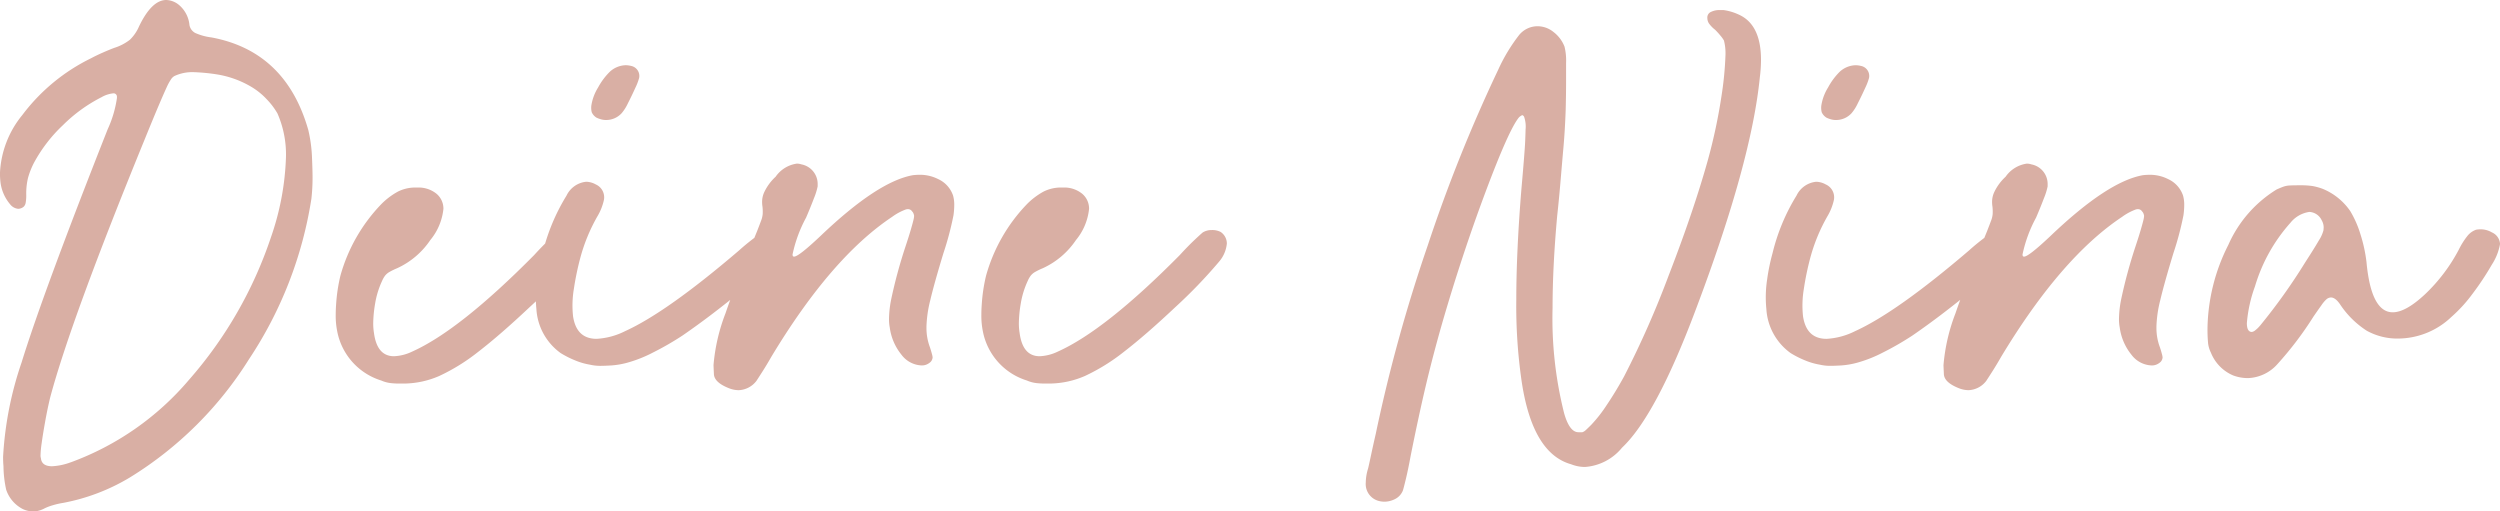 <svg xmlns="http://www.w3.org/2000/svg" width="262.536" height="53.699" viewBox="0 0 262.536 53.699">
  <path id="signatur" d="M-.446-2.472A3.548,3.548,0,0,1-2.188-4.5a12.056,12.056,0,0,1-.284-2.472q-.041-.446-.041-.973A36.618,36.618,0,0,1-.567-17.873Q1.7-25.208,8.47-42.351a11.845,11.845,0,0,0,.973-3.283V-45.8a.352.352,0,0,0-.405-.324,3.11,3.11,0,0,0-1.216.405,16.007,16.007,0,0,0-4.053,2.938,15.585,15.585,0,0,0-3.04,3.951,8.252,8.252,0,0,0-.628,1.6A7.01,7.01,0,0,0-.081-35.5a4.349,4.349,0,0,1-.061.871.788.788,0,0,1-.182.385A.919.919,0,0,1-.932-34a1.223,1.223,0,0,1-.851-.486A4.4,4.4,0,0,1-2.8-36.92q-.041-.405-.041-.811a10.334,10.334,0,0,1,2.351-6.12,19.988,19.988,0,0,1,7.214-5.958q.527-.284,1.216-.588T9.159-50.9a5.188,5.188,0,0,0,1.641-.851,4.287,4.287,0,0,0,.952-1.378q1.337-2.8,2.877-2.8a2.22,2.22,0,0,1,1.337.527,3.144,3.144,0,0,1,1.094,2.107,1.177,1.177,0,0,0,.608.831,6,6,0,0,0,1.7.466q7.822,1.459,10.172,9.727a15.042,15.042,0,0,1,.385,2.817q.061,1.439.061,2.168a19.465,19.465,0,0,1-.122,2.229,42.047,42.047,0,0,1-6.545,16.839A38.593,38.593,0,0,1,10.821-5.8,21.153,21.153,0,0,1,3.81-3.121a8.136,8.136,0,0,0-1.074.243,5.5,5.5,0,0,0-.871.324,2.789,2.789,0,0,1-.973.324H.567A2.415,2.415,0,0,1-.446-2.472Zm5.025-4.9A29.628,29.628,0,0,0,17-16.029,43.685,43.685,0,0,0,25.613-31a28.206,28.206,0,0,0,1.581-8.43,10.733,10.733,0,0,0-.892-4.58,7.555,7.555,0,0,0-1.135-1.5,7.314,7.314,0,0,0-1.54-1.256A10.217,10.217,0,0,0,20-48.106a20.212,20.212,0,0,0-2.452-.243,4.46,4.46,0,0,0-2.067.405,1.069,1.069,0,0,0-.344.324,5.672,5.672,0,0,0-.486.892q-.3.648-.851,1.945T12.361-41.3Q4.62-22.371,2.432-14.185q-.284,1.175-.527,2.533T1.54-9.4a10.817,10.817,0,0,0-.122,1.3.9.9,0,0,0,.041.284q.081.851,1.175.851A6.542,6.542,0,0,0,4.58-7.376ZM37.2-15.968a6.734,6.734,0,0,1-4.62-5.147,8.136,8.136,0,0,1-.162-1.743q0-.527.041-1.094a17.644,17.644,0,0,1,.446-3,17.636,17.636,0,0,1,4.3-7.538,7.535,7.535,0,0,1,1.743-1.317,4.088,4.088,0,0,1,1.662-.426h.405A2.978,2.978,0,0,1,43-35.583,2.037,2.037,0,0,1,43.729-34a6.113,6.113,0,0,1-1.378,3.283,8.421,8.421,0,0,1-3.485,2.958,6.883,6.883,0,0,0-.831.405,1.633,1.633,0,0,0-.426.365,2.634,2.634,0,0,0-.324.567,9.1,9.1,0,0,0-.729,2.371,13.265,13.265,0,0,0-.2,2.087,6.156,6.156,0,0,0,.081,1.013q.324,2.432,2.107,2.432a4.821,4.821,0,0,0,1.9-.486q4.985-2.229,12.807-10.132.851-.932,1.56-1.6t.871-.79a1.776,1.776,0,0,1,.932-.243,1.905,1.905,0,0,1,.932.2,1.467,1.467,0,0,1,.648,1.216,3.392,3.392,0,0,1-.811,1.9,51.8,51.8,0,0,1-4.62,4.8q-3.08,2.9-5.39,4.681a20.548,20.548,0,0,1-4.093,2.533,9.485,9.485,0,0,1-3.566.79h-.608a7.148,7.148,0,0,1-.851-.041A3.42,3.42,0,0,1,37.2-15.968Zm22.614-27.6a1.283,1.283,0,0,1-.507-.567,1.89,1.89,0,0,1-.02-.851,5.047,5.047,0,0,1,.689-1.763A6.888,6.888,0,0,1,61.2-48.39a2.554,2.554,0,0,1,1.662-.689,2.513,2.513,0,0,1,.608.081,1.072,1.072,0,0,1,.811,1.256,5.929,5.929,0,0,1-.405,1.054q-.365.811-.77,1.6a4.625,4.625,0,0,1-.648,1.033,2.2,2.2,0,0,1-1.662.729,1.85,1.85,0,0,1-.547-.081A2.848,2.848,0,0,1,59.818-43.567Zm-.689,25.938a7.07,7.07,0,0,1-1.6-.466,10.062,10.062,0,0,1-1.479-.75,6.137,6.137,0,0,1-2.553-4.62,12.364,12.364,0,0,1,.081-3.121,20.9,20.9,0,0,1,.567-2.756,20.822,20.822,0,0,1,2.513-6.039,2.571,2.571,0,0,1,2.067-1.459,2.137,2.137,0,0,1,1.013.284,1.478,1.478,0,0,1,.851,1.621,5.755,5.755,0,0,1-.648,1.662,18.342,18.342,0,0,0-1.864,4.539,29.781,29.781,0,0,0-.648,3.161,10.537,10.537,0,0,0-.081,2.877q.365,2.351,2.472,2.351a7.574,7.574,0,0,0,3-.811q4.377-1.986,11.956-8.47a22.743,22.743,0,0,1,2.047-1.641,2.581,2.581,0,0,1,.993-.507H78.1a1.691,1.691,0,0,1,.932.324,1.093,1.093,0,0,1,.648,1.175,2.138,2.138,0,0,1-.527,1.135A39.428,39.428,0,0,1,75-25.37q-3.141,2.594-6.14,4.661a30.48,30.48,0,0,1-3.121,1.8,13.774,13.774,0,0,1-2.715,1.074,8.557,8.557,0,0,1-1.662.284q-.729.041-1.094.041A4.711,4.711,0,0,1,59.129-17.629Zm14.59,2.472q-1.54-.608-1.581-1.479t-.041-.952a19.521,19.521,0,0,1,1.256-5.431q.567-1.662,1.52-4.114t1.8-4.519q.284-.729.426-1.115a2.508,2.508,0,0,0,.162-.689,4.9,4.9,0,0,0-.02-.75,2.954,2.954,0,0,1-.041-.486,2.413,2.413,0,0,1,.243-1.094,5.24,5.24,0,0,1,1.175-1.581,3.269,3.269,0,0,1,2.229-1.378,1.53,1.53,0,0,1,.486.081,2.092,2.092,0,0,1,1.7,2.026v.284a6.816,6.816,0,0,1-.385,1.236q-.344.912-.831,2.047a14.234,14.234,0,0,0-1.418,3.85.321.321,0,0,0,.041.2.165.165,0,0,0,.122.041q.486,0,2.837-2.229,5.958-5.674,9.646-6.322a6.6,6.6,0,0,1,.729-.041,4.2,4.2,0,0,1,1.9.446,2.931,2.931,0,0,1,1.581,1.743,3.583,3.583,0,0,1,.122,1.013,8.123,8.123,0,0,1-.081,1.054,32.223,32.223,0,0,1-1.054,3.972q-.973,3.2-1.378,4.924a12.754,12.754,0,0,0-.405,2.776v.162a5.724,5.724,0,0,0,.365,2.026q.122.365.2.669a2.116,2.116,0,0,1,.081.385.743.743,0,0,1-.344.588,1.266,1.266,0,0,1-.79.263,2.771,2.771,0,0,1-2.128-1.115,5.708,5.708,0,0,1-1.236-2.857,4.554,4.554,0,0,1-.081-.892,11.111,11.111,0,0,1,.243-2.148,52.316,52.316,0,0,1,1.459-5.39q.405-1.216.608-1.925t.263-.973a1.934,1.934,0,0,0,.061-.385.451.451,0,0,0-.041-.2.6.6,0,0,0-.162-.284.508.508,0,0,0-.446-.243.765.765,0,0,0-.243.041,5.881,5.881,0,0,0-1.418.77Q84.459-28.9,78.177-18.48q-.486.851-.952,1.581t-.628.973a2.464,2.464,0,0,1-1.864.973A2.818,2.818,0,0,1,73.719-15.157Zm31.287-.811a6.734,6.734,0,0,1-4.62-5.147,8.137,8.137,0,0,1-.162-1.743q0-.527.041-1.094a17.643,17.643,0,0,1,.446-3,17.636,17.636,0,0,1,4.3-7.538,7.536,7.536,0,0,1,1.743-1.317,4.088,4.088,0,0,1,1.662-.426h.405a2.978,2.978,0,0,1,1.986.648A2.037,2.037,0,0,1,111.531-34a6.113,6.113,0,0,1-1.378,3.283,8.42,8.42,0,0,1-3.485,2.958,6.883,6.883,0,0,0-.831.405,1.633,1.633,0,0,0-.426.365,2.634,2.634,0,0,0-.324.567,9.1,9.1,0,0,0-.729,2.371,13.264,13.264,0,0,0-.2,2.087,6.156,6.156,0,0,0,.081,1.013q.324,2.432,2.107,2.432a4.821,4.821,0,0,0,1.9-.486q4.985-2.229,12.807-10.132.851-.932,1.56-1.6t.871-.79a1.776,1.776,0,0,1,.932-.243,1.905,1.905,0,0,1,.932.2A1.467,1.467,0,0,1,126-30.355a3.392,3.392,0,0,1-.811,1.9,51.8,51.8,0,0,1-4.62,4.8q-3.08,2.9-5.39,4.681a20.548,20.548,0,0,1-4.093,2.533,9.485,9.485,0,0,1-3.566.79h-.608a7.149,7.149,0,0,1-.851-.041A3.42,3.42,0,0,1,105.006-15.968ZM142.129-3.283a1.837,1.837,0,0,1-1.54-1.986,5.134,5.134,0,0,1,.243-1.459q.081-.324.3-1.358t.507-2.29a164.2,164.2,0,0,1,5.451-19.757,161.048,161.048,0,0,1,7.4-18.46A18.16,18.16,0,0,1,156.7-52.26a2.5,2.5,0,0,1,1.885-.912h.081a2.66,2.66,0,0,1,1.641.608,3.531,3.531,0,0,1,1.155,1.54,6.2,6.2,0,0,1,.162,1.722v1.925q0,1.378-.041,2.958-.081,2.391-.284,4.5-.122,1.418-.284,3.323-.162,1.864-.324,3.323-.486,5.35-.486,9.686a40.8,40.8,0,0,0,1.216,11.064q.567,1.986,1.5,1.986h.405a.913.913,0,0,0,.365-.223q.2-.182.567-.547a14.527,14.527,0,0,0,1.621-2.067q.932-1.378,1.824-3a98.575,98.575,0,0,0,4.7-10.638Q175-33.719,176.5-39.068a57.312,57.312,0,0,0,1.459-6.869,35.246,35.246,0,0,0,.405-4.235,5.359,5.359,0,0,0-.162-1.5,3.1,3.1,0,0,0-.344-.486,8.5,8.5,0,0,0-.588-.648,3.155,3.155,0,0,1-.648-.669,1.03,1.03,0,0,1-.162-.547.638.638,0,0,1,.365-.648,2,2,0,0,1,.973-.2h.365a5.622,5.622,0,0,1,1.621.486q2.31,1.054,2.31,4.742a14.748,14.748,0,0,1-.122,1.824q-.892,8.957-6.728,24.4Q171.066-12.28,167.5-8.916a5.522,5.522,0,0,1-3.891,2.026,4,4,0,0,1-1.459-.284q-4.053-1.135-5.187-8.673a55.025,55.025,0,0,1-.567-8.632q0-4.944.527-11.469.365-4.134.405-5.127t.041-1.236a3.139,3.139,0,0,0-.162-1.378q-.122-.162-.2-.142a1.213,1.213,0,0,0-.324.223q-1.054,1.256-3.526,7.862t-4.539,13.739q-.973,3.4-1.722,6.565t-1.6,7.417q-.243,1.337-.486,2.351t-.324,1.256a1.712,1.712,0,0,1-.851.912,2.519,2.519,0,0,1-1.054.263A2.277,2.277,0,0,1,142.129-3.283Zm46.85-40.284a1.283,1.283,0,0,1-.507-.567,1.89,1.89,0,0,1-.02-.851,5.047,5.047,0,0,1,.689-1.763,6.888,6.888,0,0,1,1.216-1.641,2.554,2.554,0,0,1,1.662-.689,2.513,2.513,0,0,1,.608.081,1.072,1.072,0,0,1,.811,1.256,5.929,5.929,0,0,1-.405,1.054q-.365.811-.77,1.6a4.625,4.625,0,0,1-.648,1.033,2.2,2.2,0,0,1-1.662.729,1.85,1.85,0,0,1-.547-.081A2.848,2.848,0,0,1,188.979-43.567Zm-.689,25.938a7.07,7.07,0,0,1-1.6-.466,10.062,10.062,0,0,1-1.479-.75,6.137,6.137,0,0,1-2.553-4.62,12.364,12.364,0,0,1,.081-3.121,20.9,20.9,0,0,1,.567-2.756,20.822,20.822,0,0,1,2.513-6.039,2.571,2.571,0,0,1,2.067-1.459,2.137,2.137,0,0,1,1.013.284,1.478,1.478,0,0,1,.851,1.621,5.755,5.755,0,0,1-.648,1.662,18.343,18.343,0,0,0-1.864,4.539,29.78,29.78,0,0,0-.648,3.161,10.537,10.537,0,0,0-.081,2.877q.365,2.351,2.472,2.351a7.574,7.574,0,0,0,3-.811q4.377-1.986,11.956-8.47a22.743,22.743,0,0,1,2.047-1.641,2.581,2.581,0,0,1,.993-.507h.284a1.691,1.691,0,0,1,.932.324,1.093,1.093,0,0,1,.648,1.175,2.138,2.138,0,0,1-.527,1.135,39.428,39.428,0,0,1-4.154,3.769q-3.141,2.594-6.14,4.661a30.479,30.479,0,0,1-3.121,1.8,13.774,13.774,0,0,1-2.715,1.074,8.557,8.557,0,0,1-1.662.284q-.729.041-1.094.041A4.711,4.711,0,0,1,188.29-17.629Zm14.59,2.472q-1.54-.608-1.581-1.479t-.041-.952a19.52,19.52,0,0,1,1.256-5.431q.567-1.662,1.52-4.114t1.8-4.519q.284-.729.426-1.115a2.508,2.508,0,0,0,.162-.689,4.9,4.9,0,0,0-.02-.75,2.953,2.953,0,0,1-.041-.486,2.413,2.413,0,0,1,.243-1.094,5.24,5.24,0,0,1,1.175-1.581,3.269,3.269,0,0,1,2.229-1.378,1.53,1.53,0,0,1,.486.081,2.092,2.092,0,0,1,1.7,2.026v.284a6.816,6.816,0,0,1-.385,1.236q-.344.912-.831,2.047a14.234,14.234,0,0,0-1.418,3.85.321.321,0,0,0,.041.2.165.165,0,0,0,.122.041q.486,0,2.837-2.229,5.958-5.674,9.646-6.322a6.6,6.6,0,0,1,.729-.041,4.2,4.2,0,0,1,1.9.446,2.931,2.931,0,0,1,1.581,1.743,3.583,3.583,0,0,1,.122,1.013,8.124,8.124,0,0,1-.081,1.054,32.222,32.222,0,0,1-1.054,3.972q-.973,3.2-1.378,4.924a12.754,12.754,0,0,0-.405,2.776v.162a5.724,5.724,0,0,0,.365,2.026q.122.365.2.669a2.117,2.117,0,0,1,.081.385.743.743,0,0,1-.344.588,1.266,1.266,0,0,1-.79.263,2.771,2.771,0,0,1-2.128-1.115,5.708,5.708,0,0,1-1.236-2.857,4.555,4.555,0,0,1-.081-.892,11.111,11.111,0,0,1,.243-2.148,52.316,52.316,0,0,1,1.459-5.39q.405-1.216.608-1.925t.263-.973a1.934,1.934,0,0,0,.061-.385.451.451,0,0,0-.041-.2.6.6,0,0,0-.162-.284.508.508,0,0,0-.446-.243.765.765,0,0,0-.243.041,5.881,5.881,0,0,0-1.418.77q-6.4,4.255-12.685,14.671-.486.851-.952,1.581t-.628.973a2.464,2.464,0,0,1-1.864.973A2.818,2.818,0,0,1,202.88-15.157Zm28.815-1.337a4.343,4.343,0,0,1-2.351-2.391,3.012,3.012,0,0,1-.3-.993,15.487,15.487,0,0,1-.061-1.641,19.956,19.956,0,0,1,2.188-8.693,12.948,12.948,0,0,1,5.066-5.816q.446-.2.729-.3a2.307,2.307,0,0,1,.648-.122q.365-.02,1.054-.02a8.51,8.51,0,0,1,1.358.081,6.338,6.338,0,0,1,1.033.284,6.479,6.479,0,0,1,2.918,2.351,10.733,10.733,0,0,1,1.074,2.452,15.5,15.5,0,0,1,.628,2.9q.486,5.269,2.756,5.269,1.378,0,3.425-1.925a18,18,0,0,0,3.506-4.64,7.936,7.936,0,0,1,.932-1.479,2.047,2.047,0,0,1,.892-.628,2.953,2.953,0,0,1,.486-.041,2.338,2.338,0,0,1,1.175.324,1.41,1.41,0,0,1,.851,1.216,5.784,5.784,0,0,1-.871,2.188,28.67,28.67,0,0,1-1.986,3,15.3,15.3,0,0,1-2.249,2.472,8.155,8.155,0,0,1-5.512,2.27A6.641,6.641,0,0,1,245.7-21.2a9.6,9.6,0,0,1-2.817-2.8q-.486-.689-.932-.689a.762.762,0,0,0-.486.2,3.415,3.415,0,0,0-.527.628q-.365.507-.811,1.155a36.087,36.087,0,0,1-3.81,5.025,4.339,4.339,0,0,1-3.08,1.459A4.428,4.428,0,0,1,231.695-16.495Zm2.8-5.228a60.768,60.768,0,0,0,4.742-6.646q.973-1.5,1.439-2.31a3.556,3.556,0,0,0,.486-1.074q.02-.263.02-.3a1.491,1.491,0,0,0-.2-.729,1.517,1.517,0,0,0-1.3-.892,3.112,3.112,0,0,0-1.986,1.135,17.488,17.488,0,0,0-3.729,6.687,14.722,14.722,0,0,0-.851,3.85q0,.932.527.932a.738.738,0,0,0,.365-.182A3.1,3.1,0,0,0,234.491-21.723Z" transform="translate(2.837 55.928)" fill="#d9afa4"/>
</svg>
